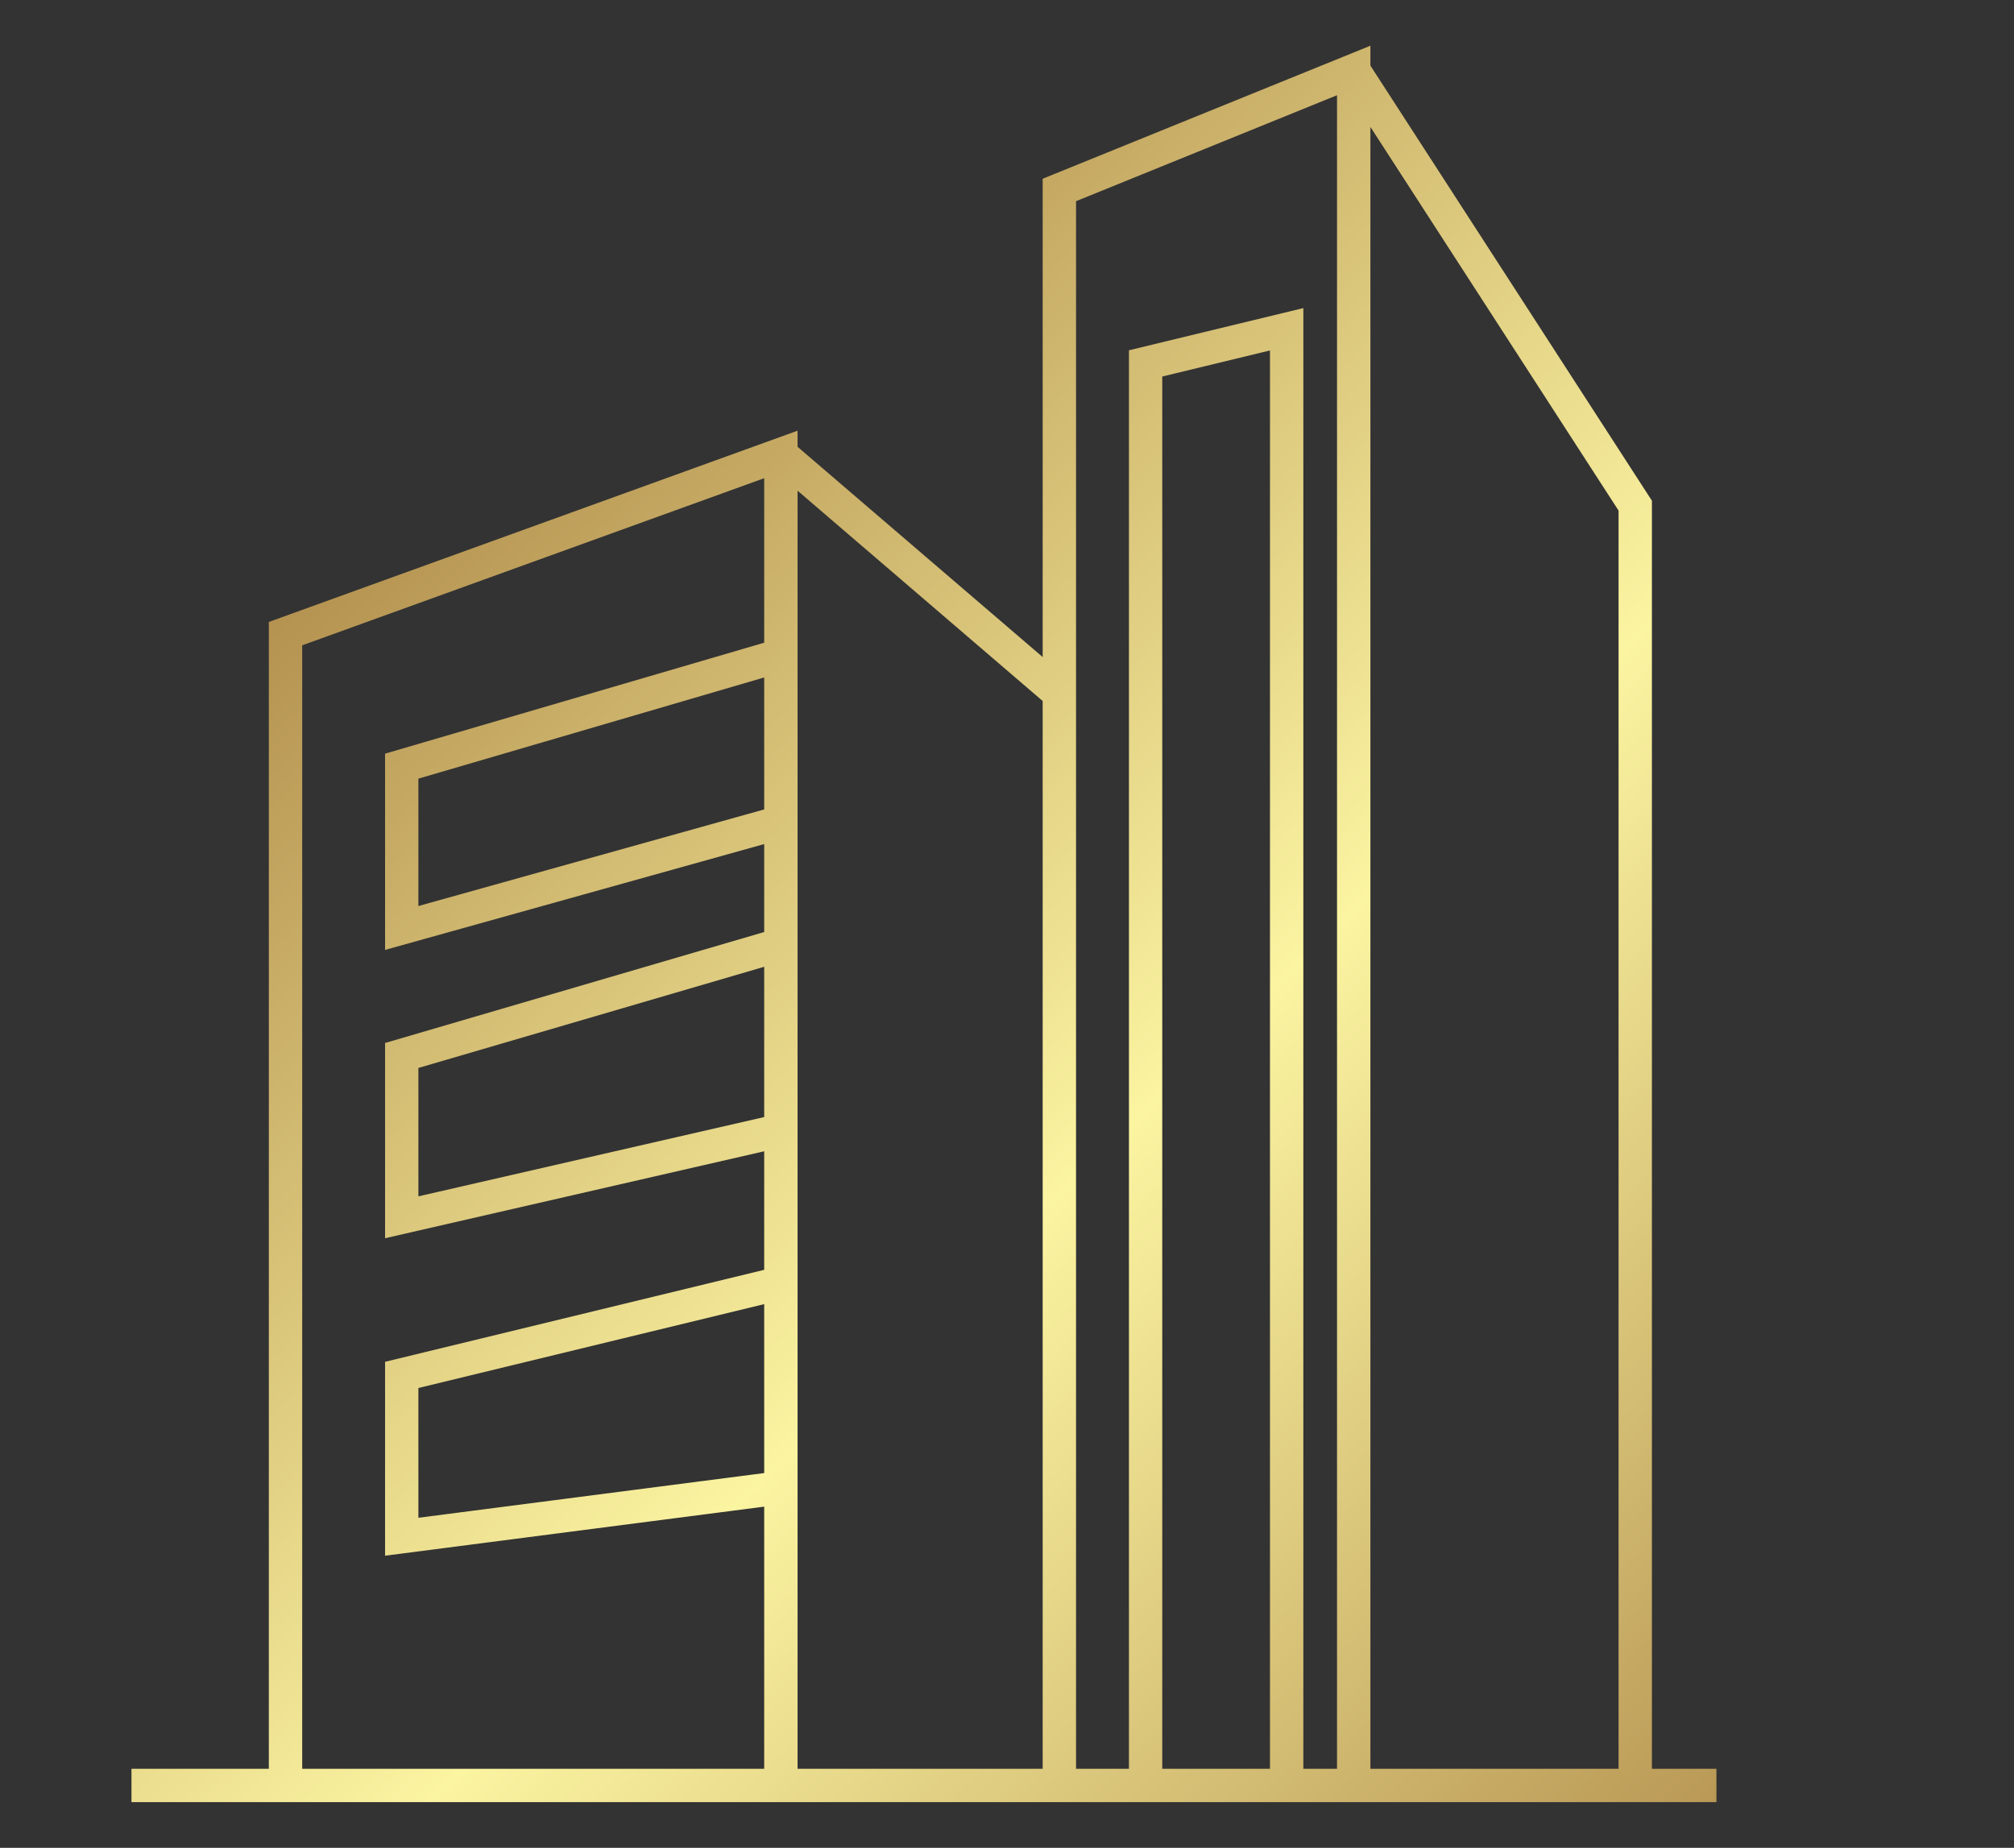 <?xml version="1.0" encoding="UTF-8"?> <svg xmlns="http://www.w3.org/2000/svg" width="97" height="89" viewBox="0 0 97 89" fill="none"><rect x="0" y="0" width="97" height="89" fill="#333333" stroke="none"/><path d="M79.561 85.191V24.117L66.002 3.159V2.202L50.218 8.609V31.646L38.413 21.52V20.744L12.948 29.955V85.191H6.332V86.798H37.61H38.413H51.022H51.825H65.199H66.002H78.758H79.561H82.668V85.191H79.561ZM36.806 70.948L20.151 73.102V66.852L36.806 62.812V70.948ZM36.806 53.802L20.151 57.621V51.437L36.806 46.564V53.802ZM36.806 38.985L20.151 43.638V37.502L36.806 32.629V38.985ZM36.806 30.955L18.546 36.299V45.752L36.806 40.654V44.89L18.546 50.234V59.638L36.806 55.45V61.16L18.546 65.59V74.929L36.806 72.566V85.191H14.555V31.081L36.806 23.032V30.955ZM50.218 85.191H38.413V23.634L50.218 33.763V85.191ZM61.166 85.191H55.978V18.135L61.166 16.879V85.191ZM64.395 85.191H62.773V14.839L54.373 16.871V85.191H51.825V9.69L64.395 4.586V85.191ZM77.954 85.191H66.002V6.112L77.954 24.591V85.191Z" fill="url(#paint0_linear_314_1854)"></path><defs><linearGradient id="paint0_linear_314_1854" x1="6.332" y1="2.202" x2="104.659" y2="104.16" gradientUnits="userSpaceOnUse"><stop stop-color="#8F5E25"></stop><stop offset="0.5" stop-color="#FBF4A1"></stop><stop offset="1" stop-color="#8F5E25"></stop></linearGradient></defs></svg> 